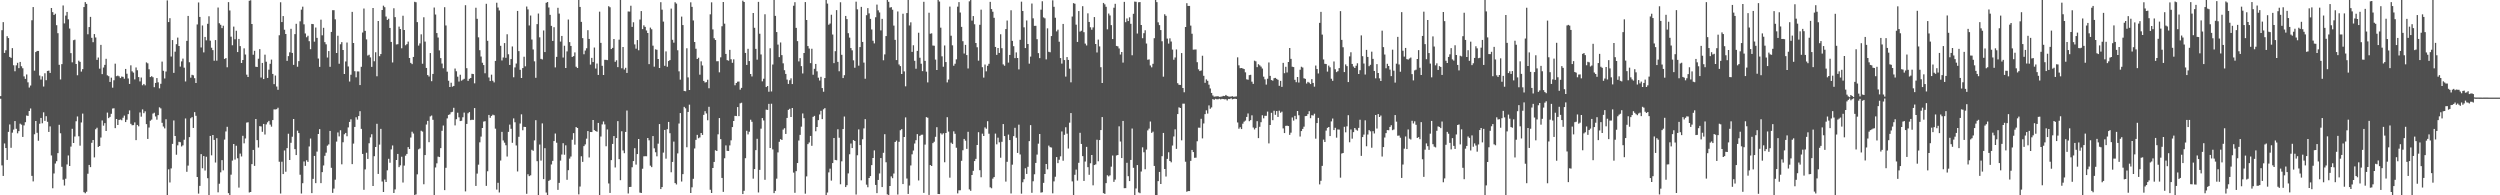 <svg xmlns="http://www.w3.org/2000/svg" width="1920" height="150"><path fill="#4f4f4f" d="M0 73.842h1v1.975H0zM1 23.213h1v103.818H1zM2 16.98h1v118.117H2zM3 40.638h1v69.561H3zM4 38.581h1v75.109H4zM5 27.794h1v95.031H5zM6 29.259h1v72.034H6zM7 43.71h1v51.878H7zM8 44.467h1v69.052H8zM9 36.966h1v64.904H9zM10 50.145h1v49.382H10zM11 54.744h1v38.248H11zM12 50.169h1v48.737H12zM13 48.239h1v54.169H13zM14 52.342h1v48.382H14zM15 47.566h1v47.404H15zM16 50.904h1v44.841H16zM17 52.407h1v52.782H17zM18 58.677h1v37.612H18zM19 60.595h1v33.252H19zM20 57.201h1v31.525H20zM21 63.225h1v25.815H21zM22 67.203h1v18.06H22zM23 65.714h1v17.569H23zM24 15.58h1v119.482H24zM25 5.419h1v133.9H25zM26 54.249h1v48.859H26zM27 40.011h1v52.941H27zM28 39.14h1v62.837H28zM29 39.119h1v68.962H29zM30 58.003h1v37.035H30zM31 61.108h1v29.489H31zM32 58.606h1v36.088H32zM33 66.472h1v19.816H33zM34 56.254h1v36.572H34zM35 61.588h1v27.645H35zM36 54.495h1v39.048H36zM37 54.238h1v47.08H37zM38 56.009h1v41.04H38zM39 6.125h1v113.28H39zM40 9.31h1v135.258H40zM41 11.539h1v121.658H41zM42 10.565h1v115.046H42zM43 19.334h1v104.447H43zM44 25.486h1v92.115H44zM45 49.743h1v46.128H45zM46 61.015h1v41.349H46zM47 49.257h1v78.825H47zM48 4.216h1v133.749H48zM49 17.957h1v124.524H49zM50 11.99h1v125.299H50zM51 9.143h1v117.184H51zM52 14.842h1v104.571H52zM53 21.912h1v105.562H53zM54 40.824h1v71.79H54zM55 47.863h1v51.061H55zM56 30.877h1v78.962H56zM57 30.478h1v74.386H57zM58 49.175h1v43.942H58zM59 57.807h1v31.642H59zM60 46.615h1v58.013H60zM61 47.5h1v64.349H61zM62 54.969h1v39.107H62zM63 53.118h1v34.14H63zM64 5.433h1v142.17H64zM65 1.635h1v146.786H65zM66 2.947h1v144.286H66zM67 26.331h1v107.075H67zM68 20.792h1v105.875H68zM69 12.955h1v115.415H69zM70 29.028h1v80.666H70zM71 32.423h1v75.094H71zM72 26.164h1v94.702H72zM73 28.79h1v70.509H73zM74 45.994h1v52.113H74zM75 44.173h1v68.693H75zM76 52.735h1v59.383H76zM77 34.479h1v71.133H77zM78 56.934h1v35.595H78zM79 51.865h1v44.645H79zM80 49.838h1v44.747H80zM81 45.157h1v55.444H81zM82 57.87h1v28.607H82zM83 58.515h1v32.187H83zM84 62.942h1v26.832H84zM85 59.635h1v27.752H85zM86 67.309h1v16.053H86zM87 61.63h1v21.53H87zM88 48.889h1v49.523H88zM89 58.532h1v32.844H89zM90 58.065h1v37.926H90zM91 58.602h1v33.493H91zM92 59.978h1v31.818H92zM93 58.755h1v33.587H93zM94 59.041h1v31.365H94zM95 60.465h1v28.329H95zM96 52.951h1v40.78H96zM97 56.625h1v35.329H97zM98 60.261h1v27.37H98zM99 64.441h1v20.358H99zM100 50.178h1v44.876H100zM101 54.789h1v41.423H101zM102 55.737h1v40.34H102zM103 60.991h1v33.031H103zM104 51.837h1v55.785H104zM105 53.941h1v42.028H105zM106 59.178h1v37.854H106zM107 62.508h1v23.89H107zM108 59.532h1v30.094H108zM109 65.49h1v18.506H109zM110 64.468h1v22.449H110zM111 65.519h1v19.974H111zM112 47.922h1v47.399H112zM113 48.616h1v58.087H113zM114 53.199h1v44.73H114zM115 59.171h1v33.541H115zM116 58.513h1v33.35H116zM117 59.325h1v27.924H117zM118 66.953h1v19.645H118zM119 63.676h1v25.77H119zM120 59.952h1v31.934H120zM121 63.236h1v25.207H121zM122 67.823h1v14.626H122zM123 64.377h1v18.871H123zM124 47.316h1v46.97H124zM125 54.352h1v42.845H125zM126 60.286h1v38.306H126zM127 54.933h1v36.659H127zM128 0.304h1v150.02H128zM129 16.963h1v113.071H129zM130 13.985h1v126.127H130zM131 43.413h1v85.912H131zM132 30.778h1v79.718H132zM133 55.986h1v36.538H133zM134 39.666h1v64.795H134zM135 33.934h1v84.895H135zM136 28.859h1v82.746H136zM137 35.324h1v73.603H137zM138 51.126h1v58.13H138zM139 47.142h1v65.362H139zM140 45.03h1v66.58H140zM141 51.993h1v55.337H141zM142 62.547h1v28.453H142zM143 31.381h1v100.577H143zM144 12.226h1v114.932H144zM145 47.797h1v57.544H145zM146 59.669h1v31.153H146zM147 57.458h1v32.48H147zM148 57.845h1v40.39H148zM149 60.068h1v26.065H149zM150 63.757h1v25.16H150zM151 18.797h1v117.145H151zM152 1.902h1v146.778H152zM153 12.994h1v129.73H153zM154 36.446h1v81.928H154zM155 19.574h1v109.63H155zM156 40.233h1v79.628H156zM157 28.352h1v102.594H157zM158 30.989h1v89.385H158zM159 18.302h1v118.547H159zM160 12.511h1v142.452H160zM161 31.227h1v73.181H161zM162 36.665h1v82.614H162zM163 38.521h1v65.181H163zM164 46.639h1v60.854H164zM165 30.751h1v94.101H165zM166 46.61h1v59.513H166zM167 5.788h1v141.941H167zM168 17.871h1v123.227H168zM169 19.03h1v113.31H169zM170 21.631h1v101.339H170zM171 19.743h1v111.087H171zM172 45.275h1v61.925H172zM173 44.594h1v56.367H173zM174 51.647h1v45.739H174zM175 1.651h1v146.673H175zM176 8.012h1v144.578H176zM177 28.17h1v105.973H177zM178 34.786h1v88.531H178zM179 20.44h1v90.167H179zM180 30.179h1v92.382H180zM181 23.592h1v88.352H181zM182 39.978h1v81.574H182zM183 29.923h1v114.153H183zM184 35.433h1v82.536H184zM185 48.391h1v71.79H185zM186 46.085h1v58.205H186zM187 37.13h1v72.959H187zM188 41.908h1v64.448H188zM189 57.358h1v36.803H189zM190 59.144h1v34.741H190zM191 0.55h1v147.257H191zM192 0.229h1v147.219H192zM193 18.453h1v107.607H193zM194 42.053h1v73.102H194zM195 38.992h1v88.372H195zM196 51.276h1v40.1H196zM197 51.462h1v56.167H197zM198 45.101h1v68.201H198zM199 37.712h1v59.137H199zM200 59.545h1v37.593H200zM201 48.327h1v52.904H201zM202 60.704h1v34.463H202zM203 41.968h1v61.33H203zM204 47.413h1v48.15H204zM205 59.859h1v34.113H205zM206 53.504h1v39.333H206zM207 49.007h1v46.704H207zM208 45.771h1v51.489H208zM209 56.761h1v35.475H209zM210 64.623h1v19.413H210zM211 58.031h1v26.061H211zM212 66.456h1v17.386H212zM213 68.972h1v13.749H213zM214 27.085h1v97.143H214zM215 1.723h1v146.927H215zM216 16.966h1v107.221H216zM217 12.325h1v121.338H217zM218 22.812h1v92.755H218zM219 26.119h1v105.757H219zM220 46.764h1v66.987H220zM221 43.09h1v59.602H221zM222 40.181h1v82.707H222zM223 22.103h1v87.56H223zM224 40.66h1v64.363H224zM225 49.796h1v41.605H225zM226 26.23h1v88.325H226zM227 18.293h1v100.822H227zM228 51.233h1v49.12H228zM229 46.952h1v55.25H229zM230 16.382h1v117.794H230zM231 7.419h1v141.239H231zM232 5.119h1v135.599H232zM233 18.694h1v105.337H233zM234 25.702h1v101.697H234zM235 28.597h1v94.477H235zM236 27.469h1v96.837H236zM237 31.622h1v80.85H237zM238 37.765h1v68.637H238zM239 18.379h1v129.954H239zM240 18.556h1v118.819H240zM241 31.986h1v87.761H241zM242 21.15h1v119.52H242zM243 29.061h1v87.369H243zM244 44.966h1v57.959H244zM245 51.333h1v47.826H245zM246 15.105h1v125.526H246zM247 27.115h1v105.079H247zM248 21.375h1v105.681H248zM249 32.344h1v87.297H249zM250 34.033h1v83.236H250zM251 44.211h1v67.655H251zM252 39.231h1v71.642H252zM253 51.32h1v49.234H253zM254 24.535h1v104.321H254zM255 7.838h1v140.302H255zM256 7.852h1v136.994H256zM257 14.866h1v123.101H257zM258 40.716h1v68.024H258zM259 27.44h1v74.295H259zM260 48.928h1v55.806H260zM261 33.973h1v66.078H261zM262 32.358h1v93.825H262zM263 38.413h1v70.847H263zM264 56.827h1v46.301H264zM265 47.188h1v54.906H265zM266 32.654h1v72.001H266zM267 51.031h1v46.809H267zM268 62.605h1v31.019H268zM269 57.392h1v34.234H269zM270 9.128h1v116.949H270zM271 33.006h1v77.27H271zM272 54.692h1v42.779H272zM273 59.372h1v30.713H273zM274 54.821h1v37.011H274zM275 54.895h1v34.238H275zM276 65.356h1v20.062H276zM277 51.281h1v47.694H277zM278 25.003h1v93.24H278zM279 6.564h1v139.223H279zM280 23.683h1v106.398H280zM281 30.24h1v87.065H281zM282 42.675h1v79.385H282zM283 42.011h1v68.013H283zM284 44.078h1v61.461H284zM285 51.372h1v51.749H285zM286 6.128h1v136.706H286zM287 47.057h1v72.928H287zM288 40.136h1v72.781H288zM289 58.596h1v36.464H289zM290 16.142h1v117.434H290zM291 43.136h1v67.919H291zM292 41.525h1v57.441H292zM293 7.668h1v131.748H293zM294 4.344h1v143.099H294zM295 5.548h1v132.319H295zM296 12.714h1v127.054H296zM297 15.329h1v115.48H297zM298 14.408h1v107.556H298zM299 21.476h1v103.485H299zM300 32.213h1v82.506H300zM301 47.981h1v63.711H301zM302 6.354h1v141.891H302zM303 13.176h1v132.287H303zM304 34.144h1v88.716H304zM305 33.956h1v84.247H305zM306 20.431h1v107.953H306zM307 22.275h1v104.681H307zM308 37.088h1v83.307H308zM309 12.064h1v128.122H309zM310 23.016h1v104.183H310zM311 34.744h1v84.825H311zM312 33.892h1v84.344H312zM313 31.974h1v81.016H313zM314 44.548h1v69.87H314zM315 48.262h1v57.355H315zM316 49.271h1v51.877H316zM317 43.724h1v58.812H317zM318 1.407h1v150.075H318zM319 1.74h1v147.56H319zM320 16.973h1v116.91H320zM321 35.001h1v79.676H321zM322 33.325h1v80.689H322zM323 26.353h1v74.048H323zM324 48.928h1v52.134H324zM325 13.235h1v128.278H325zM326 31.927h1v87.145H326zM327 52.171h1v43.492H327zM328 57.64h1v35.198H328zM329 58.79h1v50.399H329zM330 40.768h1v48.615H330zM331 62.34h1v26.391H331zM332 56.788h1v35.229H332zM333 5.777h1v144.97H333zM334 11.174h1v117.438H334zM335 25.411h1v100.03H335zM336 28.802h1v91.487H336zM337 38.728h1v81.887H337zM338 44.643h1v69.114H338zM339 48.774h1v51.661H339zM340 52.408h1v44.004H340zM341 5.551h1v140.454H341zM342 19.542h1v109.319H342zM343 55.057h1v35.879H343zM344 61.979h1v26.266H344zM345 66.836h1v20.946H345zM346 63.556h1v22.682H346zM347 66.584h1v19.254H347zM348 65.992h1v16.794H348zM349 52.65h1v43.633H349zM350 54.752h1v36.803H350zM351 58.905h1v27.654H351zM352 62.623h1v27.471H352zM353 57.4h1v35.602H353zM354 61.944h1v30.769H354zM355 61.189h1v28.858H355zM356 60.544h1v25.947H356zM357 4h1v142.98H357zM358 52.365h1v42.809H358zM359 62.109h1v24.872H359zM360 60.5h1v25.558H360zM361 59.918h1v32.319H361zM362 56.702h1v35.228H362zM363 56.87h1v35.203H363zM364 64.006h1v19.014H364zM365 5.962h1v136.841H365zM366 14.438h1v118.881H366zM367 28.684h1v97.796H367zM368 38.562h1v70.735H368zM369 43.435h1v61.472H369zM370 48.199h1v50.084H370zM371 49.96h1v43.451H371zM372 56.253h1v36.841H372zM373 2.933h1v139.825H373zM374 31.351h1v100.159H374zM375 59.495h1v28.774H375zM376 62.261h1v28.208H376zM377 57.337h1v31.691H377zM378 62.023h1v26.041H378zM379 63.299h1v25.247H379zM380 46.795h1v52.018H380zM381 2.107h1v143.508H381zM382 5.79h1v134.609H382zM383 8.044h1v139.752H383zM384 35.189h1v88.098H384zM385 46.448h1v54.838H385zM386 44.118h1v63.782H386zM387 33.088h1v76.461H387zM388 44.395h1v67.18H388zM389 26.312h1v93.916H389zM390 41.662h1v59.62H390zM391 49.855h1v45.849H391zM392 45.377h1v53.524H392zM393 35.669h1v74.024H393zM394 59.323h1v31.593H394zM395 51.782h1v42.1H395zM396 48.813h1v62.913H396zM397 8.412h1v123.279H397zM398 39.267h1v65.815H398zM399 53.585h1v41.306H399zM400 59.891h1v27.899H400zM401 52.27h1v47.766H401zM402 43.584h1v53.817H402zM403 50.925h1v46.614H403zM404 5.033h1v143.782H404zM405 7.195h1v126.639H405zM406 19.558h1v115.728H406zM407 11.905h1v122.743H407zM408 30.356h1v84.688H408zM409 37.964h1v77.855H409zM410 47.107h1v60.732H410zM411 59.736h1v32.563H411zM412 18.53h1v105.29H412zM413 10.388h1v142.042H413zM414 28.648h1v82.376H414zM415 45.2h1v78.161H415zM416 45.655h1v49.111H416zM417 23.391h1v114.204H417zM418 39.993h1v73.816H418zM419 2.139h1v145.726H419zM420 1.529h1v150.948H420zM421 5.735h1v133.179H421zM422 11.427h1v126.638H422zM423 19.867h1v106.448H423zM424 31.427h1v92.141H424zM425 20.877h1v87.46H425zM426 51.764h1v50.781H426zM427 43.658h1v65.936H427zM428 6.001h1v139.842H428zM429 10.445h1v129.998H429zM430 31.953h1v91.382H430zM431 27.622h1v91.038H431zM432 44.177h1v65.816H432zM433 35.127h1v83.723H433zM434 52.249h1v59.349H434zM435 39.463h1v98.63H435zM436 15.014h1v115.715H436zM437 32.339h1v89.463H437zM438 35.269h1v84.931H438zM439 43.701h1v63.635H439zM440 43.121h1v59.116H440zM441 40.262h1v70.86H441zM442 51.277h1v46.33H442zM443 52.21h1v46.072H443zM444 -0.333h1v149.623H444zM445 5.328h1v137.93H445zM446 16.778h1v103.232H446zM447 29.295h1v95.016H447zM448 41.66h1v70.589H448zM449 38.804h1v72.11H449zM450 37.055h1v69.462H450zM451 23.198h1v77.476H451zM452 29.922h1v91.015H452zM453 49.604h1v51.777H453zM454 44.427h1v57.003H454zM455 47.643h1v44.493H455zM456 36.523h1v63.406H456zM457 52.628h1v48.015H457zM458 48.776h1v52.384H458zM459 57.545h1v36.87H459zM460 8.976h1v141.93H460zM461 32.912h1v71.956H461zM462 50.521h1v45.001H462zM463 57.615h1v35.693H463zM464 45.909h1v49.62H464zM465 45.967h1v66.348H465zM466 46.174h1v53.253H466zM467 4.783h1v136.109H467zM468 5.593h1v142.601H468zM469 37.668h1v85.328H469zM470 36.756h1v73.77H470zM471 29.958h1v74.517H471zM472 47.445h1v81.148H472zM473 46.295h1v59.745H473zM474 51.559h1v41.495H474zM475 30.453h1v91.781H475zM476 -0.941h1v139.316H476zM477 52.424h1v48.404H477zM478 36.104h1v79.458H478zM479 53.383h1v64.296H479zM480 52.071h1v49.266H480zM481 56.013h1v28.882H481zM482 8.813h1v139.777H482zM483 8.918h1v134.717H483zM484 4.399h1v139.128H484zM485 20.632h1v107.846H485zM486 17.125h1v106.557H486zM487 34.094h1v79.723H487zM488 37.392h1v89.005H488zM489 30.796h1v87.526H489zM490 38.622h1v68.106H490zM491 15.009h1v132.927H491zM492 8.488h1v139.715H492zM493 22.387h1v107.202H493zM494 19.475h1v100.606H494zM495 20.659h1v99.306H495zM496 23.402h1v96.594H496zM497 25.327h1v80.649H497zM498 49.229h1v58.543H498zM499 21.2h1v106.019H499zM500 22.488h1v105.854H500zM501 35.063h1v69.416H501zM502 51.205h1v62.713H502zM503 37.887h1v79.076H503zM504 38.27h1v81.81H504zM505 45.333h1v65.023H505zM506 52.216h1v43.086H506zM507 1.714h1v143.489H507zM508 7.45h1v136.201H508zM509 16.591h1v100.618H509zM510 50.551h1v49.258H510zM511 39.49h1v82.389H511zM512 51.24h1v47.998H512zM513 46.909h1v46.723H513zM514 46.143h1v56.15H514zM515 6.589h1v125.726H515zM516 30.574h1v93.774H516zM517 32.78h1v75.959H517zM518 1.748h1v138.85H518zM519 2.749h1v138.925H519zM520 38.581h1v79.208H520zM521 54.76h1v40.126H521zM522 61.207h1v25.634H522zM523 12.753h1v126.65H523zM524 19.252h1v114.499H524zM525 69.836h1v12.239H525zM526 70.075h1v13.134H526zM527 37.065h1v76.017H527zM528 59.454h1v26.518H528zM529 69.138h1v11.269H529zM530 1.782h1v146.439H530zM531 5.279h1v138.612H531zM532 15.728h1v121.585H532zM533 32.249h1v81.769H533zM534 37.443h1v69.992H534zM535 45.308h1v58.275H535zM536 44.334h1v61.854H536zM537 57.349h1v48.166H537zM538 47.09h1v55.049H538zM539 50.26h1v53.384H539zM540 62.137h1v26.091H540zM541 63.405h1v22.002H541zM542 63.062h1v24.064H542zM543 61.239h1v31.126H543zM544 67.77h1v14.274H544zM545 11.016h1v134.706H545zM546 1.773h1v146.474H546zM547 22.582h1v106.451H547zM548 29.369h1v95.02H548zM549 30.727h1v84.68H549zM550 47.062h1v68.888H550zM551 46.986h1v56.168H551zM552 55.566h1v35.11H552zM553 44.033h1v62.834H553zM554 20.167h1v116.487H554zM555 1.553h1v145.812H555zM556 18.176h1v103.396H556zM557 41.434h1v70.233H557zM558 46.185h1v69.701H558zM559 46.578h1v69.382H559zM560 38.274h1v73.369H560zM561 45.496h1v62.28H561zM562 48.245h1v49.334H562zM563 45.552h1v47.383H563zM564 65.498h1v23.466H564zM565 63.732h1v25.422H565zM566 62.697h1v19.53H566zM567 62.643h1v26.568H567zM568 68.858h1v10.491H568zM569 67.495h1v11.391H569zM570 0.534h1v148.507H570zM571 1.522h1v145.017H571zM572 40.66h1v80.836H572zM573 49.891h1v50.559H573zM574 37.477h1v65.73H574zM575 46.906h1v54.286H575zM576 56.855h1v35.12H576zM577 58.718h1v34.822H577zM578 10.001h1v127.214H578zM579 21.369h1v108.486H579zM580 37.515h1v77.766H580zM581 45.832h1v60.751H581zM582 1.445h1v146.365H582zM583 25.903h1v104.543H583zM584 41.804h1v57.028H584zM585 62.485h1v28.18H585zM586 60.469h1v32.067H586zM587 10.969h1v127.097H587zM588 66.861h1v17.375H588zM589 66.062h1v18.35H589zM590 70.457h1v9.295H590zM591 37.085h1v76.591H591zM592 70.254h1v9.393H592zM593 49.565h1v65.191H593zM594 -2.911h1v151.234H594zM595 12.195h1v134.405H595zM596 24.648h1v112.591H596zM597 34.269h1v82.791H597zM598 43.868h1v65.046H598zM599 32.614h1v74.24H599zM600 42.331h1v65.211H600zM601 48.632h1v50.898H601zM602 53.925h1v44.514H602zM603 56.76h1v46.117H603zM604 61.134h1v29.433H604zM605 64.467h1v19.929H605zM606 61.63h1v21.919H606zM607 60.144h1v29.703H607zM608 64.554h1v18.394H608zM609 4.427h1v128.123H609zM610 1.697h1v146.367H610zM611 21.386h1v110.069H611zM612 31.613h1v93.596H612zM613 47.152h1v60.757H613zM614 44.658h1v58.942H614zM615 50.777h1v46.488H615zM616 56.417h1v30.747H616zM617 40.696h1v50.105H617zM618 1.593h1v147.121H618zM619 15.353h1v120.145H619zM620 35.391h1v75.312H620zM621 37.256h1v72.168H621zM622 48.47h1v55.947H622zM623 37.415h1v74.578H623zM624 57.394h1v32.36H624zM625 52.819h1v36.187H625zM626 49.123h1v51.708H626zM627 54.798h1v42.743H627zM628 59.67h1v32.573H628zM629 61.827h1v26.068H629zM630 58.979h1v26.12H630zM631 67.634h1v23.862H631zM632 70.476h1v13.476H632zM633 59.934h1v23.119H633zM634 -0.268h1v150.192H634zM635 2.753h1v145.124H635zM636 19.012h1v113.375H636zM637 18.086h1v111.459H637zM638 11.307h1v127.376H638zM639 26.541h1v98.702H639zM640 48.468h1v57.504H640zM641 39.312h1v83.538H641zM642 7.761h1v115.304H642zM643 47.517h1v51.761H643zM644 54.726h1v51.051H644zM645 1.717h1v139.811H645zM646 42.096h1v81.79H646zM647 59.949h1v39.169H647zM648 57.73h1v31.767H648zM649 12.25h1v131.433H649zM650 14.704h1v127.521H650zM651 25.473h1v107.713H651zM652 28.894h1v89.599H652zM653 36.892h1v73.336H653zM654 38.661h1v75.068H654zM655 46.354h1v61.207H655zM656 52.017h1v56.289H656zM657 1.278h1v148.125H657zM658 7.164h1v112.095H658zM659 50.419h1v48.985H659zM660 36.148h1v75.28H660zM661 5.264h1v133.218H661zM662 32.192h1v74.747H662zM663 48.103h1v50.531H663zM664 60.446h1v31.049H664zM665 11.669h1v130.138H665zM666 6.236h1v137.606H666zM667 10.284h1v126.396H667zM668 14.504h1v120.733H668zM669 22.628h1v104.202H669zM670 31.286h1v90.042H670zM671 33.305h1v82.205H671zM672 13.261h1v128.788H672zM673 3.517h1v144.826H673zM674 7.933h1v130.253H674zM675 9.563h1v123.661H675zM676 23.354h1v98.035H676zM677 14.468h1v129.22H677zM678 46.29h1v71.041H678zM679 41.792h1v61.259H679zM680 27.701h1v96.927H680zM681 -2.857h1v152.171H681zM682 1.408h1v149.319H682zM683 5.837h1v137.023H683zM684 5.462h1v129.987H684zM685 7.478h1v129.357H685zM686 19.643h1v113.636H686zM687 30.607h1v78.453H687zM688 46.107h1v61.876H688zM689 8.81h1v140.606H689zM690 49.493h1v59.424H690zM691 50.811h1v49.255H691zM692 56.81h1v42.347H692zM693 10.526h1v130.846H693zM694 54.841h1v50.353H694zM695 66.299h1v23.875H695zM696 10.013h1v127.087H696zM697 -0.65h1v149.601H697zM698 19.549h1v122.955H698zM699 17.173h1v109.904H699zM700 39.81h1v78.728H700zM701 34.763h1v80.829H701zM702 46.678h1v63.566H702zM703 52.771h1v54.883H703zM704 39.073h1v63.939H704zM705 25.164h1v113.428H705zM706 44.335h1v60.027H706zM707 48.949h1v54.553H707zM708 54.629h1v48.773H708zM709 1.383h1v146.723H709zM710 46.744h1v64.323H710zM711 55.027h1v34.955H711zM712 63.271h1v27.145H712zM713 9.801h1v139.897H713zM714 25.929h1v100.843H714zM715 25.624h1v101.842H715zM716 34.953h1v74.948H716zM717 35.105h1v73.732H717zM718 45.778h1v59.263H718zM719 53.747h1v43.953H719zM720 -1.445h1v150.423H720zM721 1.194h1v147.844H721zM722 21.224h1v81.146H722zM723 43.262h1v60.046H723zM724 51.231h1v51.101H724zM725 34.903h1v89.715H725zM726 47.654h1v54.512H726zM727 63.286h1v26.711H727zM728 61.108h1v39.949H728zM729 5.06h1v131.388H729zM730 27.448h1v82.124H730zM731 34.83h1v75.722H731zM732 50.486h1v50.391H732zM733 48.955h1v53.789H733zM734 45.57h1v67.867H734zM735 5.107h1v143.432H735zM736 1.65h1v144.541H736zM737 9.616h1v136.49H737zM738 20.657h1v102.859H738zM739 31.654h1v83.753H739zM740 41.09h1v65.589H740zM741 34.48h1v73.551H741zM742 42.297h1v72.05H742zM743 52.606h1v48.6H743zM744 1.021h1v144.419H744zM745 -3.647h1v150.186H745zM746 15.802h1v118.586H746zM747 12.346h1v118.814H747zM748 18.613h1v105.085H748zM749 33.001h1v89.006H749zM750 36.297h1v75.038H750zM751 46.604h1v54.913H751zM752 19.04h1v111.688H752zM753 7.426h1v128.707H753zM754 51.628h1v51.006H754zM755 59.62h1v44.84H755zM756 49.542h1v48.321H756zM757 54.807h1v44.039H757zM758 50.536h1v42.546H758zM759 49.024h1v53.691H759zM760 1.457h1v142.426H760zM761 6.979h1v137.592H761zM762 9.02h1v128.173H762zM763 13.677h1v122.327H763zM764 36.067h1v66.543H764zM765 42.127h1v68.728H765zM766 36.874h1v68.847H766zM767 40.665h1v68.634H767zM768 26.317h1v94.827H768zM769 37.005h1v71.903H769zM770 49.44h1v45.827H770zM771 50.469h1v54.015H771zM772 22.339h1v117.139H772zM773 15.782h1v108.484H773zM774 48.067h1v55.307H774zM775 42.168h1v65.404H775zM776 7.904h1v140.681H776zM777 31.361h1v95.127H777zM778 35.483h1v69.078H778zM779 44.662h1v53.494H779zM780 40.238h1v65.564H780zM781 44.526h1v72.924H781zM782 53.278h1v42.454H782zM783 30.544h1v88.074H783zM784 1.259h1v147.485H784zM785 8.424h1v131.563H785zM786 20.989h1v116.641H786zM787 36.932h1v92.315H787zM788 15.735h1v117.843H788zM789 33.796h1v94.312H789zM790 48.878h1v59.514H790zM791 43.477h1v52.624H791zM792 2.708h1v145.359H792zM793 14.055h1v125.168H793zM794 19.868h1v113.955H794zM795 19.805h1v105.33H795zM796 30.108h1v88.636H796zM797 40.813h1v69.501H797zM798 44.642h1v58.254H798zM799 7.421h1v140.516H799zM800 0.956h1v146.696H800zM801 13.38h1v127.079H801zM802 14.064h1v119.55H802zM803 45.607h1v80.346H803zM804 21.747h1v108.316H804zM805 39.8h1v72.001H805zM806 40.126h1v72.932H806zM807 27.681h1v85.631H807zM808 0.244h1v148.23H808zM809 5.226h1v134.097H809zM810 13.644h1v122.071H810zM811 24.091h1v96.528H811zM812 22.793h1v102.513H812zM813 32.028h1v90.627H813zM814 44.598h1v75.472H814zM815 48.854h1v52.132H815zM816 18.403h1v105.028H816zM817 46.141h1v57.403H817zM818 58.817h1v38.899H818zM819 43.831h1v58.807H819zM820 46.04h1v68.043H820zM821 52.73h1v41.485H821zM822 63.223h1v23.604H822zM823 12.674h1v126.658H823zM824 2.407h1v147.813H824zM825 2.889h1v131.379H825zM826 18.964h1v111.265H826zM827 32.214h1v106.505H827zM828 8.511h1v116.539H828zM829 24.257h1v77.73H829zM830 23.586h1v86.948H830zM831 4.761h1v115.127H831zM832 24.74h1v114.219H832zM833 33.491h1v90.57H833zM834 34.929h1v77.884H834zM835 10.225h1v118.159H835zM836 16.833h1v117.394H836zM837 20.916h1v104.454H837zM838 22.828h1v96.195H838zM839 21.05h1v121.281H839zM840 13.087h1v113.705H840zM841 33.784h1v92.47H841zM842 40.301h1v67.02H842zM843 30.414h1v93.421H843zM844 35.643h1v71.949H844zM845 51.588h1v48.305H845zM846 63.751h1v26.177H846zM847 2.259h1v146.089H847zM848 3.323h1v145.553H848zM849 5.2h1v135.423H849zM850 22.53h1v112.097H850zM851 10.402h1v125.094H851zM852 11.87h1v122.785H852zM853 19.327h1v108.67H853zM854 29.997h1v89.478H854zM855 5.962h1v133.691H855zM856 2.93h1v135.028H856zM857 35.273h1v84.116H857zM858 35.577h1v83.447H858zM859 37.212h1v59.789H859zM860 41.894h1v66.802H860zM861 39.92h1v81.483H861zM862 48.094h1v44.772H862zM863 1.419h1v143.105H863zM864 17.063h1v127.433H864zM865 14.158h1v110.848H865zM866 16.155h1v119.143H866zM867 13.305h1v125.756H867zM868 18.29h1v104.53H868zM869 42.445h1v56.29H869zM870 10.59h1v118.3H870zM871 1.212h1v151.715H871zM872 1.36h1v143.36H872zM873 25.766h1v100.997H873zM874 1.716h1v146.033H874zM875 1.586h1v146.782H875zM876 19.216h1v112.54H876zM877 29.355h1v83.783H877zM878 25.516h1v91.434H878zM879 23.226h1v106.776H879zM880 33.415h1v81.474H880zM881 45.867h1v54.272H881zM882 45.609h1v53.178H882zM883 50.286h1v43.06H883zM884 51.705h1v50.35H884zM885 49.003h1v52.093H885zM886 29.337h1v98.093H886zM887 -1.363h1v155.203H887zM888 1.625h1v149.453H888zM889 17.136h1v121.973H889zM890 19.293h1v112.773H890zM891 23.11h1v118.181H891zM892 31.67h1v88.295H892zM893 58.882h1v43.222H893zM894 10.942h1v118.872H894zM895 12.146h1v123.405H895zM896 29.645h1v92.372H896zM897 33.493h1v83.429H897zM898 29.423h1v94.22H898zM899 31.891h1v92.78H899zM900 38.105h1v73.644H900zM901 45.869h1v58.95H901zM902 44.154h1v55.165H902zM903 37.969h1v76.38H903zM904 63.886h1v23.735H904zM905 65.104h1v17.353H905zM906 65.214h1v17.744H906zM907 40.75h1v67.002H907zM908 67.586h1v12.015H908zM909 70.855h1v8.748H909zM910 20.74h1v103.489H910zM911 2.437h1v144.82H911zM912 4.57h1v142.159H912zM913 4.569h1v142.173H913zM914 19.646h1v103.904H914zM915 25.898h1v89.254H915zM916 38.16h1v78.604H916zM917 38.029h1v83.143H917zM918 38.011h1v83.102H918zM919 47.76h1v60.709H919zM920 53.245h1v44.798H920zM921 54.571h1v43.549H921zM922 54.134h1v37.106H922zM923 42.787h1v63.486H923zM924 58.218h1v36.604H924zM925 63.602h1v24.035H925zM926 60.967h1v23.783H926zM927 62.061h1v25.205H927zM928 65.007h1v15.914H928zM929 67.952h1v15.547H929zM930 71.375h1v11.088H930zM931 73.318h1v2.807H931zM932 74.261h1v2.374H932zM933 74.082h1v1.781H933zM934 74.002h1v2.222H934zM935 73.881h1v2.342H935zM936 74.4h1v1.45H936zM937 74.302h1v2.02H937zM938 74.078h1v1.849H938zM939 73.609h1v2.485H939zM940 73.763h1v2.534H940zM941 72.897h1v3.306H941zM942 73.674h1v3.493H942zM943 74.1h1v1.873H943zM944 74.241h1v1.818H944zM945 74.128h1v1.348H945zM946 73.882h1v2.423H946zM947 74.324h1v1.644H947zM948 74.171h1v1.615H948zM949 74.042h1v1.993H949zM950 44.042h1v50.002H950zM951 50.193h1v48.665H951zM952 52.354h1v45.372H952zM953 52.218h1v46.916H953zM954 52.58h1v42.422H954zM955 53.024h1v40.432H955zM956 55.538h1v37.061H956zM957 60.951h1v28.875H957zM958 61.256h1v25.884H958zM959 57.7h1v35.369H959zM960 57.424h1v34.819H960zM961 62.724h1v25.85H961zM962 64.393h1v33.579H962zM963 46.605h1v52.827H963zM964 47.082h1v51.166H964zM965 51.552h1v41.52H965zM966 49.298h1v56.807H966zM967 50.183h1v47.201H967zM968 51.161h1v42.685H968zM969 52.63h1v35.914H969zM970 58.882h1v31.997H970zM971 60.924h1v27.998H971zM972 64.958h1v23.976H972zM973 60.459h1v25.242H973zM974 47.982h1v62.157H974zM975 58.266h1v37.757H975zM976 61.491h1v25.129H976zM977 61.963h1v30.332H977zM978 60.064h1v24.995H978zM979 59.811h1v28.376H979zM980 60.558h1v24.725H980zM981 61.274h1v28.546H981zM982 65.876h1v19.141H982zM983 62.107h1v24.448H983zM984 66.718h1v19.059H984zM985 48.262h1v50.373H985zM986 56.208h1v45.982H986zM987 51.307h1v45.365H987zM988 55.635h1v40.863H988zM989 47.629h1v49.174H989zM990 36.877h1v66.69H990zM991 45.231h1v56.681H991zM992 51.261h1v38.972H992zM993 51.531h1v41.085H993zM994 61.278h1v27.719H994zM995 63.153h1v28.416H995zM996 59.148h1v26.12H996zM997 63.36h1v25.149H997zM998 53.544h1v51.296H998zM999 51.266h1v49.39H999zM1000 51.863h1v47.156H1000zM1001 60.125h1v37.133H1001zM1002 60.566h1v28.644H1002zM1003 64.163h1v24.895H1003zM1004 62.868h1v24.773H1004zM1005 63.489h1v21.934H1005zM1006 64.551h1v26.206H1006zM1007 60.783h1v27.703H1007zM1008 63.71h1v25.038H1008zM1009 66.578h1v20.782H1009zM1010 50.326h1v56.19H1010zM1011 53.029h1v41.48H1011zM1012 56.434h1v34.082H1012zM1013 17.567h1v124.074H1013zM1014 9.137h1v129.727H1014zM1015 26.56h1v100.82H1015zM1016 45.669h1v61.534H1016zM1017 49.013h1v60.067H1017zM1018 49.208h1v51.097H1018zM1019 54.997h1v43.195H1019zM1020 50.372h1v47.148H1020zM1021 51.699h1v52.787H1021zM1022 60.459h1v32.752H1022zM1023 62.061h1v28.961H1023zM1024 47.191h1v52.684H1024zM1025 53.208h1v44.935H1025zM1026 55.38h1v50.364H1026zM1027 54.686h1v44.748H1027zM1028 52.338h1v47.171H1028zM1029 8.556h1v127.906H1029zM1030 30.628h1v87.264H1030zM1031 36.292h1v81.217H1031zM1032 55.348h1v42.029H1032zM1033 49.473h1v52.169H1033zM1034 50.79h1v46.21H1034zM1035 63.041h1v25.444H1035zM1036 43.32h1v65.931H1036zM1037 40.116h1v59.333H1037zM1038 49.086h1v57.391H1038zM1039 51.11h1v50.349H1039zM1040 52.203h1v46.083H1040zM1041 50.463h1v49.111H1041zM1042 48.564h1v51.771H1042zM1043 56.827h1v41.387H1043zM1044 53.915h1v38.044H1044zM1045 27.203h1v92.514H1045zM1046 43.139h1v62.104H1046zM1047 48.786h1v54.578H1047zM1048 57.268h1v35.133H1048zM1049 38.313h1v73.999H1049zM1050 43.741h1v59.578H1050zM1051 50.816h1v49.122H1051zM1052 49.772h1v51.095H1052zM1053 39.689h1v73.752H1053zM1054 45.235h1v55.508H1054zM1055 54.468h1v48.05H1055zM1056 60.162h1v28.173H1056zM1057 49.234h1v49.463H1057zM1058 56.087h1v31.535H1058zM1059 60.155h1v29.692H1059zM1060 62.194h1v26.533H1060zM1061 23.531h1v96.706H1061zM1062 36.197h1v76.744H1062zM1063 41.905h1v63.739H1063zM1064 52.442h1v49.783H1064zM1065 49.023h1v50.864H1065zM1066 50.67h1v49.386H1066zM1067 53.477h1v44.002H1067zM1068 58.471h1v37.704H1068zM1069 38.131h1v61.88H1069zM1070 54.253h1v45.163H1070zM1071 63.437h1v24.933H1071zM1072 48.873h1v44.543H1072zM1073 28.322h1v75.932H1073zM1074 49.506h1v54.602H1074zM1075 55.11h1v50.686H1075zM1076 9.316h1v127.362H1076zM1077 38.986h1v87.38H1077zM1078 43.456h1v70.706H1078zM1079 36.816h1v67.976H1079zM1080 45.4h1v69.061H1080zM1081 45.764h1v53.684H1081zM1082 44.912h1v61.593H1082zM1083 44.167h1v62.984H1083zM1084 56.947h1v35.853H1084zM1085 61.76h1v33.069H1085zM1086 54.047h1v39.133H1086zM1087 53.484h1v42.359H1087zM1088 45.333h1v60.625H1088zM1089 38.517h1v66.824H1089zM1090 52.012h1v54.885H1090zM1091 57.598h1v36.195H1091zM1092 27.586h1v94.732H1092zM1093 8.961h1v126.883H1093zM1094 33.916h1v81.025H1094zM1095 45.446h1v64.689H1095zM1096 15.339h1v96.937H1096zM1097 40.74h1v74.366H1097zM1098 48.834h1v53.827H1098zM1099 59.407h1v33.472H1099zM1100 27.95h1v82.789H1100zM1101 35.743h1v76.909H1101zM1102 50.157h1v63.048H1102zM1103 48.664h1v51.782H1103zM1104 53.719h1v43.354H1104zM1105 50.802h1v46.685H1105zM1106 51.383h1v47.005H1106zM1107 57.536h1v35.809H1107zM1108 9.228h1v130.732H1108zM1109 16.255h1v120.737H1109zM1110 46.621h1v64.561H1110zM1111 48.369h1v52.924H1111zM1112 43.712h1v58.974H1112zM1113 41.721h1v68.022H1113zM1114 36.984h1v77.738H1114zM1115 45.622h1v60.475H1115zM1116 46.559h1v65.485H1116zM1117 34.762h1v79.599H1117zM1118 42.225h1v61.067H1118zM1119 49.859h1v46.164H1119zM1120 54.07h1v41.513H1120zM1121 42.81h1v68.067H1121zM1122 43.31h1v56.041H1122zM1123 27.815h1v101.033H1123zM1124 9.785h1v127.815H1124zM1125 30.68h1v83.5H1125zM1126 43.754h1v68.31H1126zM1127 38.537h1v66.289H1127zM1128 46.681h1v59.188H1128zM1129 32.008h1v83.542H1129zM1130 50.029h1v53.963H1130zM1131 48.563h1v64.117H1131zM1132 44.491h1v65.632H1132zM1133 35.532h1v76.258H1133zM1134 37.111h1v79.392H1134zM1135 44.687h1v66.284H1135zM1136 44.387h1v55.525H1136zM1137 36.593h1v61.705H1137zM1138 30.665h1v78.703H1138zM1139 49.869h1v49.112H1139zM1140 -0.363h1v154.213H1140zM1141 8.779h1v133.603H1141zM1142 28.718h1v95.71H1142zM1143 41.504h1v71.599H1143zM1144 41.575h1v58.863H1144zM1145 39.764h1v57.219H1145zM1146 58.525h1v36.775H1146zM1147 36h1v74.834H1147zM1148 45.658h1v65.918H1148zM1149 57.835h1v32.27H1149zM1150 59.079h1v32.718H1150zM1151 57.603h1v33.933H1151zM1152 44.817h1v53.28H1152zM1153 62.758h1v28.028H1153zM1154 58.284h1v26.876H1154zM1155 66.623h1v23.538H1155zM1156 11.538h1v141.741H1156zM1157 32.93h1v68.002H1157zM1158 56.136h1v31.885H1158zM1159 54.731h1v36.381H1159zM1160 56.803h1v40.809H1160zM1161 54.601h1v43.496H1161zM1162 61.771h1v29.876H1162zM1163 31.275h1v89.665H1163zM1164 34.353h1v72.957H1164zM1165 59.438h1v25.98H1165zM1166 67.008h1v13.71H1166zM1167 47.098h1v49.917H1167zM1168 56.737h1v49.614H1168zM1169 67.095h1v17.924H1169zM1170 71.005h1v7.618H1170zM1171 29.606h1v96.139H1171zM1172 5.961h1v134.735H1172zM1173 50.704h1v47.607H1173zM1174 40.254h1v73.366H1174zM1175 55.217h1v43.647H1175zM1176 67.52h1v15.069H1176zM1177 71.793h1v7.958H1177zM1178 55.323h1v34.949H1178zM1179 42.449h1v65.336H1179zM1180 52.532h1v39.225H1180zM1181 70.529h1v10.327H1181zM1182 69.413h1v9.713H1182zM1183 50.602h1v45.132H1183zM1184 54.747h1v36.504H1184zM1185 69.2h1v13.457H1185zM1186 70.714h1v8.113H1186zM1187 71.57h1v6.21H1187zM1188 15.804h1v124.919H1188zM1189 43.984h1v64.678H1189zM1190 55.458h1v36.456H1190zM1191 64.478h1v15.284H1191zM1192 60.994h1v31.574H1192zM1193 45.004h1v60.148H1193zM1194 61.363h1v25.202H1194zM1195 32.894h1v90.538H1195zM1196 59.349h1v30.434H1196zM1197 69.717h1v12.327H1197zM1198 61.263h1v26.977H1198zM1199 50.806h1v41.399H1199zM1200 52.11h1v45.273H1200zM1201 68.515h1v13.732H1201zM1202 72.175h1v6.459H1202zM1203 19.542h1v96.784H1203zM1204 19.115h1v120.767H1204zM1205 19.673h1v109.561H1205zM1206 23.012h1v106.471H1206zM1207 49.204h1v48.002H1207zM1208 46.961h1v56.234H1208zM1209 55.281h1v38.592H1209zM1210 55.8h1v37.708H1210zM1211 59.338h1v28.576H1211zM1212 57.231h1v37.759H1212zM1213 57.145h1v37.085H1213zM1214 60.136h1v28.183H1214zM1215 41.376h1v74.004H1215zM1216 40.774h1v61.687H1216zM1217 42.365h1v59.208H1217zM1218 50.134h1v46.994H1218zM1219 47.446h1v56.128H1219zM1220 47.85h1v52.038H1220zM1221 51.033h1v47.711H1221zM1222 50.339h1v40.989H1222zM1223 33.628h1v89.389H1223zM1224 55.683h1v41.897H1224zM1225 56.831h1v37.43H1225zM1226 58.961h1v31.053H1226zM1227 48.432h1v59.173H1227zM1228 41.383h1v58.83H1228zM1229 51.274h1v42.52H1229zM1230 52.079h1v50.04H1230zM1231 62.054h1v26.145H1231zM1232 60.299h1v24.282H1232zM1233 51.464h1v45.536H1233zM1234 61.021h1v30.165H1234zM1235 46.207h1v60.633H1235zM1236 52.529h1v40.09H1236zM1237 59.41h1v33.142H1237zM1238 64.812h1v19.231H1238zM1239 33.018h1v90.352H1239zM1240 43.917h1v63.384H1240zM1241 46.865h1v52.773H1241zM1242 61.297h1v28.009H1242zM1243 58.625h1v29.416H1243zM1244 62.052h1v25.3H1244zM1245 62.536h1v22.091H1245zM1246 24.683h1v86.833H1246zM1247 14.83h1v105.916H1247zM1248 46.517h1v59.523H1248zM1249 54.648h1v41.184H1249zM1250 61.669h1v27.6H1250zM1251 51.991h1v45.321H1251zM1252 59.382h1v30.595H1252zM1253 60.995h1v27.379H1253zM1254 61.884h1v23.518H1254zM1255 53.154h1v33.465H1255zM1256 55.533h1v32.159H1256zM1257 64.928h1v23.539H1257zM1258 61.467h1v25.698H1258zM1259 64.067h1v22.476H1259zM1260 62.688h1v26.504H1260zM1261 66.794h1v15.218H1261zM1262 63.718h1v18.982H1262zM1263 61.114h1v24.699H1263zM1264 66.814h1v19.948H1264zM1265 65.518h1v20.524H1265zM1266 58.819h1v30.348H1266zM1267 12.632h1v124.122H1267zM1268 10.56h1v129.224H1268zM1269 13.896h1v121.423H1269zM1270 33.376h1v71.407H1270zM1271 36.21h1v81.23H1271zM1272 49.991h1v56.145H1272zM1273 45.799h1v61.489H1273zM1274 4.837h1v144.495H1274zM1275 16.097h1v128.782H1275zM1276 49.565h1v50.362H1276zM1277 52.954h1v45.858H1277zM1278 59.633h1v30.85H1278zM1279 11.357h1v126.675H1279zM1280 22.732h1v103.583H1280zM1281 16.701h1v109.484H1281zM1282 29.035h1v80.266H1282zM1283 34.943h1v77.511H1283zM1284 45.758h1v57.278H1284zM1285 55.397h1v44.632H1285zM1286 41.61h1v67.855H1286zM1287 7.785h1v140.431H1287zM1288 45.976h1v56.098H1288zM1289 60.089h1v33.487H1289zM1290 48.757h1v52.763H1290zM1291 48.168h1v55.629H1291zM1292 59.107h1v30.83H1292zM1293 59.642h1v32.127H1293zM1294 61.671h1v28.787H1294zM1295 60.112h1v29.223H1295zM1296 56.949h1v32.56H1296zM1297 51.645h1v42.844H1297zM1298 61.043h1v36.423H1298zM1299 54.82h1v40.866H1299zM1300 62.789h1v23.817H1300zM1301 63.145h1v21.595H1301zM1302 45.275h1v58.465H1302zM1303 47.877h1v55.684H1303zM1304 50.88h1v47.556H1304zM1305 58.42h1v38.234H1305zM1306 35.241h1v71.795H1306zM1307 42.798h1v59.154H1307zM1308 49.28h1v55.626H1308zM1309 51.62h1v41.673H1309zM1310 1.643h1v135.527H1310zM1311 28.528h1v89.115H1311zM1312 36.893h1v77.398H1312zM1313 43.086h1v66.425H1313zM1314 40.081h1v68.542H1314zM1315 41.831h1v68.027H1315zM1316 41.302h1v61.684H1316zM1317 49.167h1v54.33H1317zM1318 37.02h1v86.592H1318zM1319 26.606h1v77.198H1319zM1320 52.906h1v42.14H1320zM1321 46.769h1v48.742H1321zM1322 24.866h1v89.545H1322zM1323 26.175h1v94.383H1323zM1324 35.484h1v84.451H1324zM1325 42.441h1v74.142H1325zM1326 46.229h1v70.484H1326zM1327 38.397h1v70.94H1327zM1328 59.209h1v39.71H1328zM1329 59.266h1v33.918H1329zM1330 3.785h1v139.666H1330zM1331 9.685h1v127.962H1331zM1332 12.233h1v128.713H1332zM1333 38.281h1v88.47H1333zM1334 50.158h1v60.362H1334zM1335 49.203h1v57.004H1335zM1336 39.402h1v61.784H1336zM1337 33.058h1v79.333H1337zM1338 3.06h1v144.261H1338zM1339 41.153h1v71.893H1339zM1340 58.444h1v34.682H1340zM1341 51.94h1v45.037H1341zM1342 10.074h1v124.862H1342zM1343 21.149h1v109.697H1343zM1344 37.706h1v81.75H1344zM1345 41.399h1v63.654H1345zM1346 8.392h1v121.683H1346zM1347 31.897h1v87.215H1347zM1348 35.162h1v68.669H1348zM1349 56.636h1v43.358H1349zM1350 2.382h1v146.443H1350zM1351 43.409h1v70.877H1351zM1352 57.756h1v33.825H1352zM1353 25.663h1v97.725H1353zM1354 28.236h1v83.403H1354zM1355 35.091h1v80.997H1355zM1356 44.182h1v70.354H1356zM1357 50.747h1v50.226H1357zM1358 40.397h1v76.166H1358zM1359 41.705h1v72.119H1359zM1360 42.089h1v58.394H1360zM1361 37.5h1v57.835H1361zM1362 8.541h1v145.035H1362zM1363 18.291h1v119.021H1363zM1364 24.084h1v105.761H1364zM1365 29.15h1v76.951H1365zM1366 9.441h1v130.116H1366zM1367 20.324h1v113.872H1367zM1368 29.969h1v92.447H1368zM1369 29.92h1v94.955H1369zM1370 30.107h1v85.378H1370zM1371 43.089h1v64.358H1371zM1372 53.773h1v50.206H1372zM1373 39.751h1v89.7H1373zM1374 17.045h1v109.43H1374zM1375 31.341h1v90.31H1375zM1376 27.351h1v79.986H1376zM1377 47.483h1v58.749H1377zM1378 3.265h1v139.768H1378zM1379 14.358h1v123.732H1379zM1380 18.185h1v114.843H1380zM1381 30.41h1v94.413H1381zM1382 24.058h1v102.332H1382zM1383 42.093h1v76.613H1383zM1384 22.185h1v92.785H1384zM1385 23.943h1v110.937H1385zM1386 42.194h1v72.577H1386zM1387 47.257h1v57.852H1387zM1388 48.537h1v53.113H1388zM1389 28.991h1v104.848H1389zM1390 16.026h1v117.678H1390zM1391 40.007h1v81.425H1391zM1392 51.556h1v47.976H1392zM1393 9.677h1v137.468H1393zM1394 3.972h1v144.601H1394zM1395 9.027h1v128.006H1395zM1396 17.108h1v112.957H1396zM1397 33.158h1v80.352H1397zM1398 31.544h1v80.479H1398zM1399 41.164h1v56.669H1399zM1400 35.393h1v68.498H1400zM1401 38.186h1v76.904H1401zM1402 52.702h1v40.759H1402zM1403 59.391h1v30.123H1403zM1404 58.386h1v34.233H1404zM1405 45.124h1v53.276H1405zM1406 62.171h1v28.785H1406zM1407 58.114h1v27.261H1407zM1408 66.656h1v23.601H1408zM1409 10.584h1v142.976H1409zM1410 35.176h1v68.157H1410zM1411 56.721h1v35.144H1411zM1412 54.785h1v36.275H1412zM1413 59.561h1v30.728H1413zM1414 53.627h1v43.6H1414zM1415 61.884h1v25.505H1415zM1416 43.009h1v62.447H1416zM1417 68.803h1v15.691H1417zM1418 72.712h1v5.147H1418zM1419 74.029h1v2.667H1419zM1420 74.658h1v1H1420zM1421 72.935h1v4.119H1421zM1422 73.726h1v2.468H1422zM1423 74.525h1v1H1423zM1424 62.867h1v24.606H1424zM1425 37.857h1v76.954H1425zM1426 64.176h1v25.429H1426zM1427 71.902h1v5.42H1427zM1428 74.05h1v1.862H1428zM1429 33.153h1v83.964H1429zM1430 72.628h1v4.74H1430zM1431 72.975h1v3.767H1431zM1432 28.341h1v94.92H1432zM1433 34.45h1v78.785H1433zM1434 44.536h1v61.882H1434zM1435 47.847h1v53.272H1435zM1436 49.877h1v50.043H1436zM1437 50.162h1v49.25H1437zM1438 52.037h1v46.738H1438zM1439 52.226h1v46.279H1439zM1440 58.54h1v30.857H1440zM1441 51.326h1v56.547H1441zM1442 68.72h1v12.812H1442zM1443 72.491h1v4.862H1443zM1444 29.138h1v87.224H1444zM1445 34.139h1v80.96H1445zM1446 72.589h1v5.41H1446zM1447 74.206h1v1.446H1447zM1448 29.296h1v99.857H1448zM1449 36.808h1v78.791H1449zM1450 40.439h1v67.211H1450zM1451 49.408h1v53.421H1451zM1452 49.742h1v50.464H1452zM1453 52.217h1v45.036H1453zM1454 57.193h1v36.671H1454zM1455 59.549h1v32.03H1455zM1456 23.598h1v100.426H1456zM1457 4.842h1v132.545H1457zM1458 22.314h1v108.556H1458zM1459 25.55h1v101.979H1459zM1460 53.12h1v44.399H1460zM1461 53.476h1v39.929H1461zM1462 55.735h1v37.26H1462zM1463 54.115h1v45.757H1463zM1464 41.859h1v78.674H1464zM1465 53.623h1v45.035H1465zM1466 58.754h1v34.708H1466zM1467 58.049h1v33.278H1467zM1468 53.486h1v46.133H1468zM1469 67.814h1v15.095H1469zM1470 70.746h1v9.543H1470zM1471 61.916h1v26.425H1471zM1472 8.319h1v117.398H1472zM1473 35.676h1v79.911H1473zM1474 53.579h1v40.005H1474zM1475 60.875h1v24.159H1475zM1476 66.861h1v15.852H1476zM1477 57.077h1v34.831H1477zM1478 64.554h1v19.81H1478zM1479 70.255h1v8.966H1479zM1480 16.169h1v114.707H1480zM1481 25.723h1v91.759H1481zM1482 31.95h1v78.005H1482zM1483 58.419h1v39.646H1483zM1484 49.569h1v51.891H1484zM1485 55.862h1v41.759H1485zM1486 56.654h1v31.275H1486zM1487 52.385h1v46.07H1487zM1488 55.686h1v40.951H1488zM1489 40.668h1v61.572H1489zM1490 61.164h1v26.807H1490zM1491 57.691h1v31.588H1491zM1492 35.402h1v94.598H1492zM1493 62.946h1v26.231H1493zM1494 58.294h1v27.059H1494zM1495 11.873h1v120.626H1495zM1496 25.168h1v104.348H1496zM1497 43.971h1v61.86H1497zM1498 40.673h1v70.089H1498zM1499 36.854h1v75.912H1499zM1500 42.606h1v64.601H1500zM1501 45.439h1v59.541H1501zM1502 48.145h1v53.928H1502zM1503 50.533h1v47.788H1503zM1504 37.551h1v76.205H1504zM1505 59.852h1v30.733H1505zM1506 67.974h1v15.977H1506zM1507 63.193h1v21.089H1507zM1508 39.858h1v67.616H1508zM1509 68.251h1v16.753H1509zM1510 70.554h1v9.493H1510zM1511 22.189h1v104.132H1511zM1512 24.689h1v98.378H1512zM1513 42.639h1v64.396H1513zM1514 42.697h1v63.424H1514zM1515 45.928h1v58.122H1515zM1516 50.173h1v48.165H1516zM1517 54.413h1v40.531H1517zM1518 56.776h1v36.009H1518zM1519 58.503h1v33.521H1519zM1520 17.001h1v118.059H1520zM1521 21.777h1v101.549H1521zM1522 23.594h1v108.193H1522zM1523 44.41h1v71.511H1523zM1524 37.225h1v59.228H1524zM1525 52.451h1v42.937H1525zM1526 51.642h1v41.682H1526zM1527 7.285h1v110.179H1527zM1528 10.508h1v116.118H1528zM1529 38.191h1v77.74H1529zM1530 44.145h1v57.756H1530zM1531 52.055h1v51.878H1531zM1532 37.103h1v74.265H1532zM1533 38.607h1v68.381H1533zM1534 45.641h1v54.339H1534zM1535 21.704h1v103.543H1535zM1536 11.959h1v118.856H1536zM1537 47.256h1v63.251H1537zM1538 46.003h1v50.017H1538zM1539 57.564h1v36.764H1539zM1540 54.327h1v61.174H1540zM1541 54.397h1v40.153H1541zM1542 58.637h1v29.023H1542zM1543 18.94h1v118.925H1543zM1544 17.648h1v113.491H1544zM1545 37.176h1v76.08H1545zM1546 45.461h1v58.763H1546zM1547 40.523h1v59.08H1547zM1548 52.46h1v45.554H1548zM1549 55.66h1v35.245H1549zM1550 54.645h1v34.913H1550zM1551 16.384h1v136.31H1551zM1552 9.356h1v136.25H1552zM1553 33.826h1v73.111H1553zM1554 43.607h1v69.194H1554zM1555 38.342h1v65.772H1555zM1556 48.791h1v52.643H1556zM1557 27.499h1v84.112H1557zM1558 48.885h1v51.597H1558zM1559 29.06h1v86.919H1559zM1560 44.894h1v60.596H1560zM1561 44.612h1v59.342H1561zM1562 51.18h1v43.458H1562zM1563 49.512h1v53.215H1563zM1564 55.387h1v39.791H1564zM1565 58.24h1v31.493H1565zM1566 61.847h1v27.754H1566zM1567 39.768h1v73.111H1567zM1568 -3.268h1v145.527H1568zM1569 34.4h1v77.519H1569zM1570 47.77h1v61.6H1570zM1571 54.571h1v43.981H1571zM1572 41.267h1v63.989H1572zM1573 53.722h1v45.37H1573zM1574 35.977h1v88.251H1574zM1575 23.512h1v106.07H1575zM1576 52.737h1v51.176H1576zM1577 52.042h1v40.874H1577zM1578 59.086h1v34.503H1578zM1579 49.347h1v58.969H1579zM1580 49.493h1v54.665H1580zM1581 55.752h1v36.969H1581zM1582 58.637h1v30.647H1582zM1583 2.031h1v140.618H1583zM1584 10.971h1v129.314H1584zM1585 16.14h1v120.133H1585zM1586 47.424h1v59.465H1586zM1587 32.276h1v84.363H1587zM1588 38.442h1v69.481H1588zM1589 41.628h1v56.951H1589zM1590 24.592h1v96.223H1590zM1591 7.9h1v131.734H1591zM1592 32.356h1v87.065H1592zM1593 34.17h1v75.589H1593zM1594 27.682h1v87.361H1594zM1595 25.034h1v102.967H1595zM1596 36.897h1v72.511H1596zM1597 37.052h1v78.713H1597zM1598 36.648h1v76.661H1598zM1599 14.182h1v139.365H1599zM1600 35.221h1v76.211H1600zM1601 48.188h1v54.436H1601zM1602 19.605h1v114.862H1602zM1603 17.635h1v112.363H1603zM1604 25.603h1v102.27H1604zM1605 28.37h1v79.343H1605zM1606 5.962h1v140.602H1606zM1607 4.556h1v143.096H1607zM1608 15.3h1v119.746H1608zM1609 30.734h1v97.369H1609zM1610 40.925h1v65.737H1610zM1611 41.527h1v67.837H1611zM1612 34.885h1v77.784H1612zM1613 39.649h1v73.471H1613zM1614 32.046h1v107.918H1614zM1615 9.893h1v129.041H1615zM1616 45.567h1v61.443H1616zM1617 32.107h1v79.364H1617zM1618 48.499h1v56.369H1618zM1619 47.084h1v53.597H1619zM1620 44.254h1v55.678H1620zM1621 43.777h1v65.367H1621zM1622 33.169h1v97.146H1622zM1623 19.523h1v102.288H1623zM1624 32.215h1v89.585H1624zM1625 38.295h1v62.981H1625zM1626 42.247h1v67.504H1626zM1627 36.078h1v88.221H1627zM1628 53.482h1v53.118H1628zM1629 51.325h1v54.05H1629zM1630 28.938h1v99.808H1630zM1631 17.471h1v120.243H1631zM1632 16.13h1v121.343H1632zM1633 22.047h1v108.925H1633zM1634 12.402h1v135.595H1634zM1635 21.351h1v104.36H1635zM1636 14.37h1v113.531H1636zM1637 39.556h1v68.721H1637zM1638 36.272h1v97.381H1638zM1639 17.185h1v101.374H1639zM1640 37.917h1v68.786H1640zM1641 52.308h1v41.992H1641zM1642 18.104h1v117.763H1642zM1643 16.21h1v113.712H1643zM1644 24.038h1v97.079H1644zM1645 26.898h1v93.941H1645zM1646 1.745h1v146.229H1646zM1647 6.52h1v136.698H1647zM1648 8.432h1v133.701H1648zM1649 8.188h1v131.662H1649zM1650 13.957h1v124.603H1650zM1651 23.743h1v101.015H1651zM1652 19.96h1v104.045H1652zM1653 22.419h1v99.231H1653zM1654 14.205h1v125.304H1654zM1655 46.729h1v59.197H1655zM1656 44.539h1v66.958H1656zM1657 29.803h1v96.722H1657zM1658 16.613h1v122.863H1658zM1659 21.97h1v99.132H1659zM1660 38.217h1v74.533H1660zM1661 48.338h1v56.864H1661zM1662 9.383h1v137.143H1662zM1663 19.671h1v103.646H1663zM1664 20.324h1v107.34H1664zM1665 23.441h1v94.203H1665zM1666 1.835h1v146.491H1666zM1667 7.526h1v132.309H1667zM1668 36.733h1v69.649H1668zM1669 43.511h1v60.609H1669zM1670 1.202h1v148.892H1670zM1671 1.683h1v141.107H1671zM1672 22.45h1v109.984H1672zM1673 11.185h1v126.253H1673zM1674 31.021h1v105.617H1674zM1675 27.306h1v91.523H1675zM1676 28.846h1v96.411H1676zM1677 34.185h1v80.391H1677zM1678 51.81h1v57.636H1678zM1679 57.658h1v34.451H1679zM1680 54.069h1v43.507H1680zM1681 36.704h1v55.408H1681zM1682 1.621h1v139.852H1682zM1683 10.441h1v131.136H1683zM1684 27.02h1v97.842H1684zM1685 6.99h1v134.666H1685zM1686 3.723h1v138.044H1686zM1687 28.299h1v91.076H1687zM1688 28.486h1v93.687H1688zM1689 40.981h1v89.526H1689zM1690 15.676h1v117.505H1690zM1691 24.221h1v92.422H1691zM1692 49.19h1v60.764H1692zM1693 5.412h1v143.004H1693zM1694 -0.694h1v146.991H1694zM1695 6.596h1v136.898H1695zM1696 7.085h1v135.704H1696zM1697 18.661h1v100.346H1697zM1698 25.238h1v96.476H1698zM1699 29.411h1v85.581H1699zM1700 37.986h1v83.832H1700zM1701 15.963h1v108.146H1701zM1702 0.86h1v138.666H1702zM1703 16.325h1v113.677H1703zM1704 29.592h1v110.047H1704zM1705 41.075h1v73.887H1705zM1706 11.299h1v113.43H1706zM1707 34.526h1v75.916H1707zM1708 52.589h1v45.94H1708zM1709 1.127h1v147.516H1709zM1710 1.946h1v142.936H1710zM1711 8.412h1v133.123H1711zM1712 17.473h1v118.431H1712zM1713 25.292h1v102.642H1713zM1714 19.796h1v99.465H1714zM1715 44.133h1v66.612H1715zM1716 46.618h1v67.484H1716zM1717 23.142h1v122.716H1717zM1718 19.092h1v102.453H1718zM1719 39.35h1v73.436H1719zM1720 41.396h1v65.407H1720zM1721 5.106h1v137.954H1721zM1722 8.181h1v129.535H1722zM1723 19.243h1v110.188H1723zM1724 29.31h1v90.19H1724zM1725 9.424h1v128.481H1725zM1726 16.884h1v120.408H1726zM1727 19.23h1v106.079H1727zM1728 35.932h1v84.29H1728zM1729 1.562h1v143.27H1729zM1730 7.083h1v135.917H1730zM1731 37.831h1v84.193H1731zM1732 35.905h1v79.591H1732zM1733 4.223h1v138.483H1733zM1734 9.796h1v132.861H1734zM1735 7.781h1v134.366H1735zM1736 25.336h1v103.864H1736zM1737 16.609h1v122.354H1737zM1738 23.38h1v102.041H1738zM1739 28.57h1v82.384H1739zM1740 38.331h1v71.893H1740zM1741 11.674h1v131.664H1741zM1742 24.354h1v101.306H1742zM1743 24.702h1v92.529H1743zM1744 34.281h1v77.262H1744zM1745 9.874h1v117.087H1745zM1746 19.179h1v109.102H1746zM1747 30.77h1v77.096H1747zM1748 44.523h1v64.966H1748zM1749 8.621h1v134.803H1749zM1750 5.962h1v138.315H1750zM1751 11.377h1v118.108H1751zM1752 19.818h1v112.006H1752zM1753 5.584h1v138.662H1753zM1754 22.701h1v111.971H1754zM1755 25.041h1v102.86H1755zM1756 8.324h1v123.844H1756zM1757 13.865h1v127.016H1757zM1758 20.685h1v127.082H1758zM1759 26.594h1v91.497H1759zM1760 27.403h1v83.029H1760zM1761 24.35h1v105.925H1761zM1762 22.051h1v96.003H1762zM1763 28.823h1v92.987H1763zM1764 30.905h1v89.069H1764zM1765 21.319h1v108.049H1765zM1766 22.177h1v111.11H1766zM1767 16.723h1v119.699H1767zM1768 22.442h1v96.366H1768zM1769 24.447h1v98.903H1769zM1770 26.443h1v100.574H1770zM1771 39.771h1v80.071H1771zM1772 39.498h1v67.239H1772zM1773 6.407h1v137.974H1773zM1774 13.363h1v126.705H1774zM1775 5.703h1v139.587H1775zM1776 31.202h1v96.058H1776zM1777 33.471h1v81.89H1777zM1778 33.619h1v81.578H1778zM1779 40.716h1v69.907H1779zM1780 37.888h1v86.141H1780zM1781 5.868h1v131.807H1781zM1782 46.76h1v51.27H1782zM1783 60.502h1v30.163H1783zM1784 11.94h1v128.029H1784zM1785 21.386h1v107.246H1785zM1786 29.777h1v97.312H1786zM1787 53.139h1v51.547H1787zM1788 26.449h1v111.994H1788zM1789 3.107h1v129.655H1789zM1790 19.387h1v108.945H1790zM1791 22.502h1v102.911H1791zM1792 15.593h1v112.906H1792zM1793 7.883h1v132.033H1793zM1794 40.01h1v76.558H1794zM1795 42.327h1v62.033H1795zM1796 10.189h1v126.077H1796zM1797 26.492h1v95.342H1797zM1798 26.462h1v92.537H1798zM1799 35.823h1v74.337H1799zM1800 10.286h1v133.134H1800zM1801 41.09h1v67.61H1801zM1802 46.236h1v53.85H1802zM1803 55.74h1v36.151H1803zM1804 -3.118h1v146.807H1804zM1805 6.255h1v138.9H1805zM1806 8.751h1v132.942H1806zM1807 18.069h1v120.184H1807zM1808 14.177h1v113.619H1808zM1809 10.544h1v124.61H1809zM1810 14.569h1v121.555H1810zM1811 19.24h1v105.424H1811zM1812 9.054h1v131.846H1812zM1813 32.385h1v96.354H1813zM1814 45.783h1v69.295H1814zM1815 45.898h1v53.141H1815zM1816 6.817h1v135.785H1816zM1817 24.209h1v107.844H1817zM1818 31.783h1v96.488H1818zM1819 42.443h1v50.393H1819zM1820 1.016h1v143.175H1820zM1821 0.767h1v143.143H1821zM1822 9.643h1v131.935H1822zM1823 17.48h1v113.856H1823zM1824 18.273h1v107.532H1824zM1825 25.887h1v100.258H1825zM1826 34.599h1v88.627H1826zM1827 24.148h1v103.422H1827zM1828 4.78h1v141.088H1828zM1829 36.622h1v92.487H1829zM1830 48.755h1v48.688H1830zM1831 47.655h1v56.468H1831zM1832 14.374h1v122.753H1832zM1833 30.006h1v94.178H1833zM1834 38.751h1v74.417H1834zM1835 52.321h1v44.042H1835zM1836 1.631h1v145.837H1836zM1837 4.639h1v148.83H1837zM1838 9.579h1v133.34H1838zM1839 14.744h1v123.352H1839zM1840 34.599h1v86.121H1840zM1841 29.13h1v94.716H1841zM1842 42.607h1v71.582H1842zM1843 39.142h1v71.603H1843zM1844 -0.2h1v154.214H1844zM1845 25.248h1v89.704H1845zM1846 42.453h1v63.614H1846zM1847 49.399h1v47.998H1847zM1848 14.515h1v109.793H1848zM1849 29.095h1v106.005H1849zM1850 20.464h1v103.239H1850zM1851 26.91h1v86.364H1851zM1852 18.609h1v131.213H1852zM1853 21.623h1v98.112H1853zM1854 38.523h1v66.398H1854zM1855 38.021h1v70.365H1855zM1856 11.55h1v129.553H1856zM1857 29.878h1v88.136H1857zM1858 46.136h1v63.28H1858zM1859 25.131h1v102.437H1859zM1860 11.032h1v132.99H1860zM1861 12.993h1v123.683H1861zM1862 24.683h1v94.446H1862zM1863 40.272h1v67.773H1863zM1864 42.054h1v64.613H1864zM1865 46.726h1v56.475H1865zM1866 40.042h1v67.828H1866zM1867 38.198h1v94.758H1867zM1868 -0.773h1v141.037H1868zM1869 52.501h1v46.524H1869zM1870 32.92h1v74.179H1870zM1871 42.442h1v58.093H1871zM1872 58.879h1v33.382H1872zM1873 57.71h1v31.635H1873zM1874 59.902h1v26.33H1874zM1875 66.056h1v24.892H1875zM1876 62.467h1v22.966H1876zM1877 63.316h1v21.908H1877zM1878 64.137h1v17.403H1878zM1879 64.155h1v17.361H1879zM1880 68.188h1v16.042H1880zM1881 69.037h1v14.643H1881zM1882 71.027h1v9.643H1882zM1883 68.85h1v11.684H1883zM1884 68.271h1v11.539H1884zM1885 69.249h1v9.514H1885zM1886 68.767h1v11.661H1886zM1887 68.896h1v10.615H1887zM1888 68.946h1v11.475H1888zM1889 70.309h1v10.96H1889zM1890 71.634h1v7.042H1890zM1891 69.849h1v10.597H1891zM1892 69.582h1v9.807H1892zM1893 71.23h1v6.041H1893zM1894 70.889h1v7.747H1894zM1895 70.056h1v8.781H1895zM1896 72.242h1v7.224H1896zM1897 71.815h1v6.325H1897zM1898 71.741h1v6.446H1898zM1899 72.264h1v6.497H1899zM1900 74.781h1v1H1900zM1901 74.906h1v1H1901zM1902 74.899h1v1H1902zM1903 74.901h1v1H1903zM1904 74.916h1v1H1904zM1905 74.925h1v1H1905zM1906 74.934h1v1H1906zM1907 74.932h1v1H1907zM1908 74.919h1v1H1908zM1909 74.927h1v1H1909zM1910 74.931h1v1H1910zM1911 74.943h1v1H1911zM1912 74.937h1v1H1912zM1913 74.95h1v1H1913zM1914 74.942h1v1H1914zM1915 74.946h1v1H1915zM1916 74.94h1v1H1916zM1917 74.941h1v1H1917zM1918 74.947h1v1H1918zM1919 74.945h1v1H1919z"/></svg>